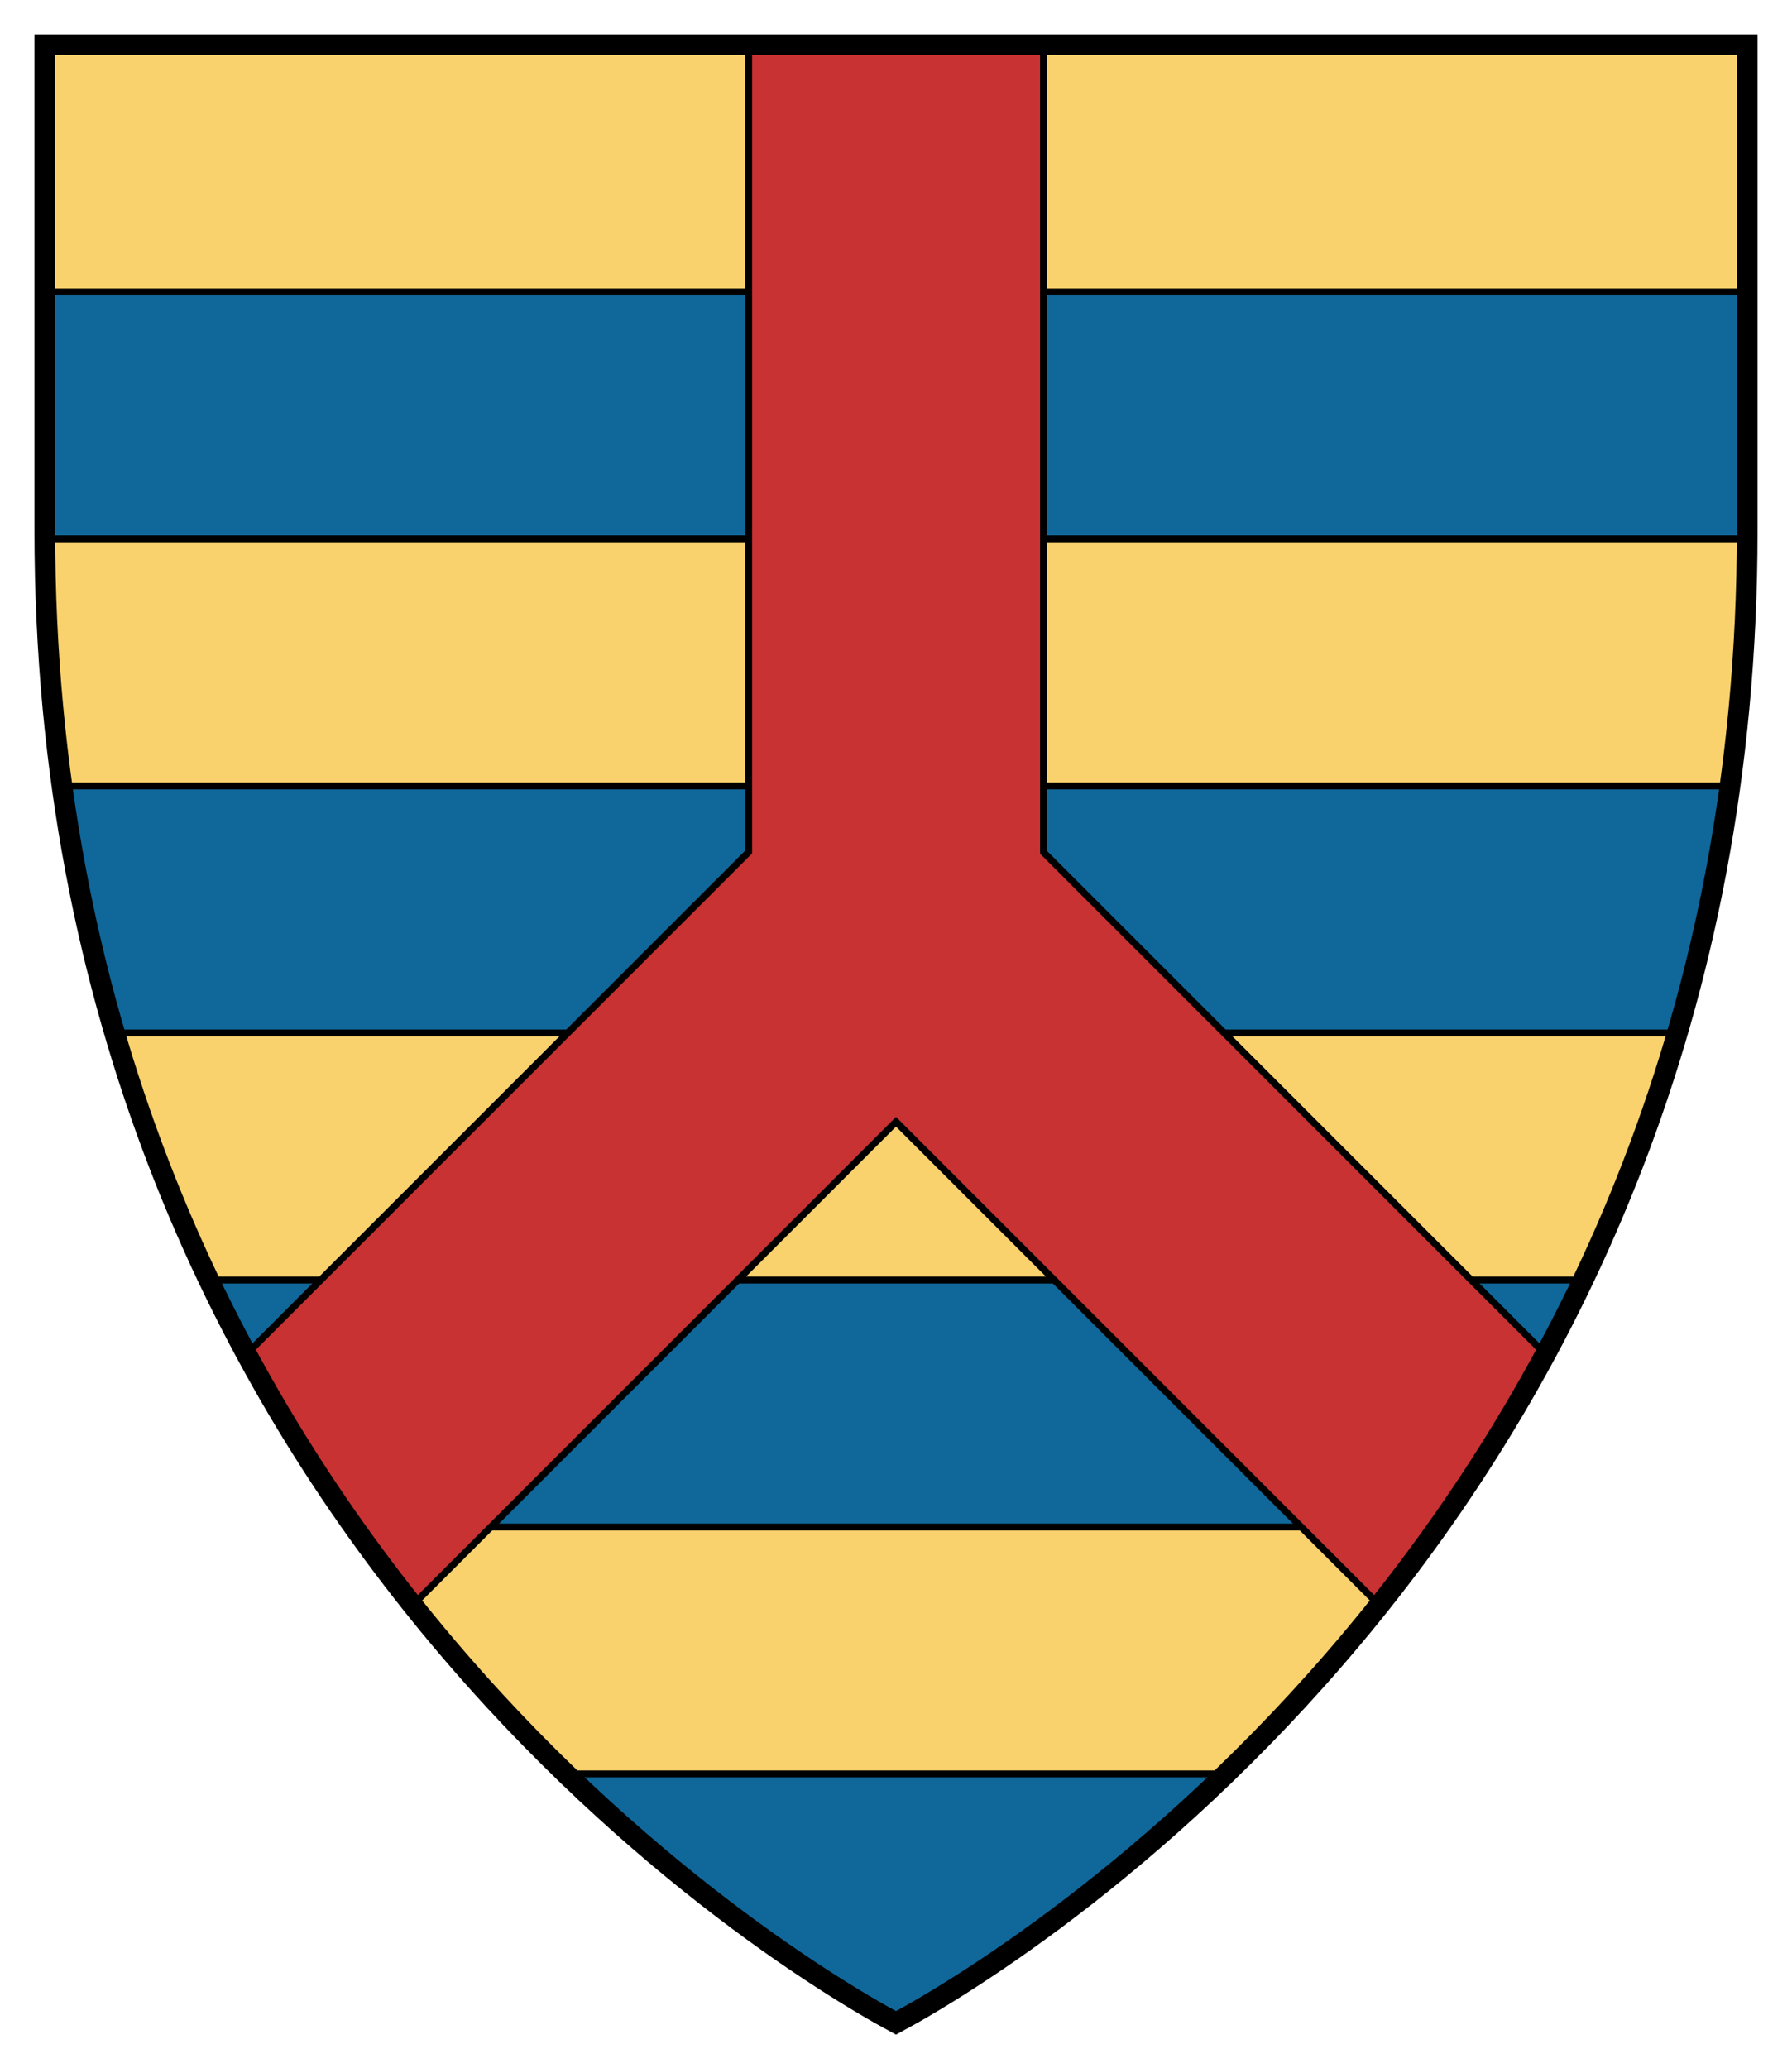 <svg xmlns="http://www.w3.org/2000/svg" height="300" width="260"><path d="M6.5 6.5v70.556c0 140.89 103.89 205.92 123.5 216.44 19.61-10.52 123.5-75.55 123.5-216.44V6.496H6.5z" fill="#10679a"/><g stroke="#000"><path d="M6.5 6.5v35.844h247V6.5H6.5zm0 71.688c.05 12.552.934 24.487 2.5 35.844h242c1.566-11.357 2.45-23.292 2.5-35.844H6.5zm10.156 71.688c3.765 12.874 8.399 24.815 13.656 35.844h199.38c5.258-11.029 9.89-22.969 13.656-35.844H16.658zm34.719 71.68c9.963 14.063 20.592 25.96 30.781 35.812h95.688c10.189-9.852 20.818-21.75 30.781-35.812H51.375z" fill="#f9d26d"/><path d="M108.62 6.5v117.12l-72.844 72.844a246.124 246.124 0 0 0 24.099 36.42L130 162.754l70.125 70.125a245.747 245.747 0 0 0 24.094-36.406l-72.812-72.812V6.501h-42.781z" fill="#c83232"/><path d="M6.5 6.5v70.556c0 140.89 103.89 205.92 123.5 216.44 19.61-10.52 123.5-75.55 123.5-216.44V6.496H6.5z" stroke-width="3" fill="none"/></g></svg>